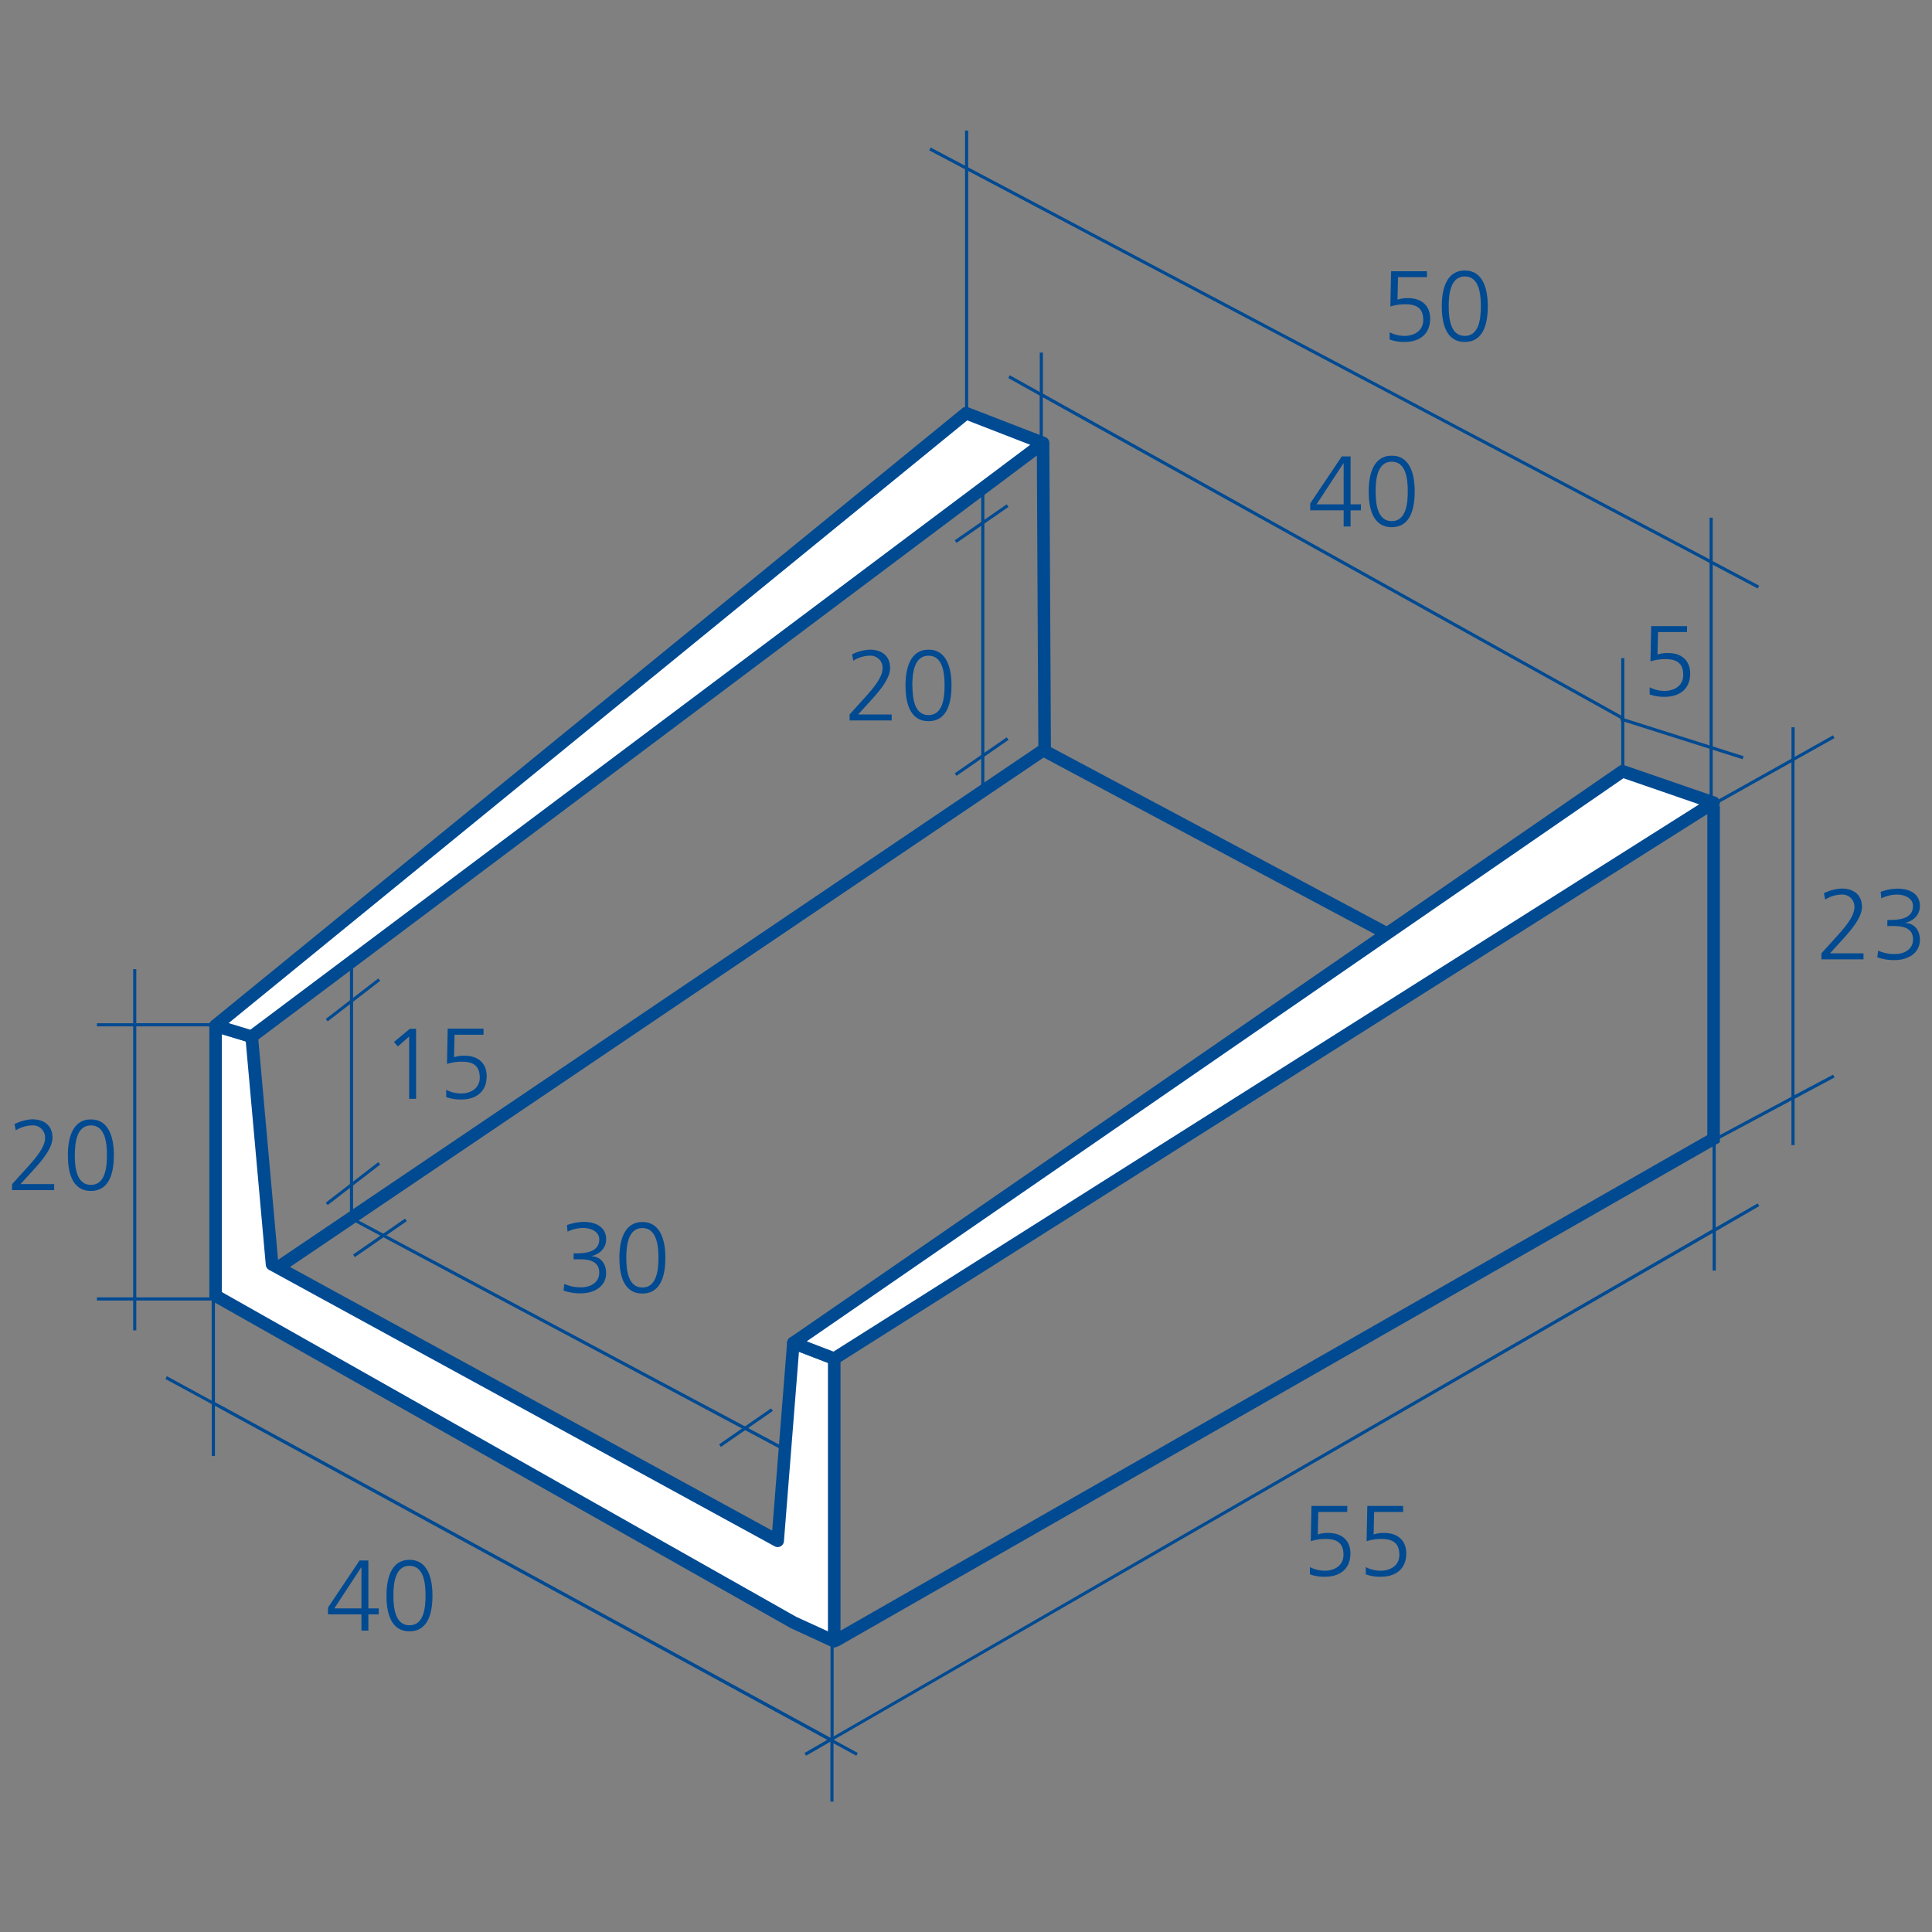 <svg xmlns="http://www.w3.org/2000/svg" id="Capa_1" data-name="Capa 1" viewBox="0 0 800 800"><rect x="0" y="0" width="800" height="800" fill="#808080" stroke="none"/><defs><style>.cls-1{fill:#004a92;}.cls-2{fill:#fff;}</style></defs><path class="cls-1" d="M590.89,114.76h-12l-.21,9.32a12.55,12.55,0,0,1,4.41-.62c5.61,0,9.11,3.16,9.11,8.48,0,6.41-4.37,9.65-10.57,9.65a17.49,17.49,0,0,1-6.2-1v-3a13.47,13.47,0,0,0,6.2,1.5c3.78,0,7.7-2,7.7-6.58S586.93,126,582,126a20.07,20.07,0,0,0-6.28.92l.29-14.6h14.85Z"></path><path class="cls-1" d="M616.06,126.79c0,6.07-1.24,14.8-9.52,14.8s-9.53-8.73-9.53-14.8C597,120,598.8,112,606.54,112S616.06,120,616.06,126.79Zm-16.18,0c0,4.82.63,12.31,6.66,12.31s6.65-7.49,6.65-12.31-.62-12.32-6.65-12.32S599.88,122,599.88,126.79Z"></path><polygon class="cls-1" points="105 534.81 102.09 530.5 429.95 308.88 429.31 183.46 434.51 183.44 435.16 309.39 588.54 391.2 586.09 395.79 432.15 313.68 105 534.81"></polygon><polygon class="cls-2" points="328.53 671.82 89.24 536.55 89.24 424.71 104.19 429.26 112.65 523.55 322.02 638 328.53 556.06 345.43 562.57 345.43 679.62 328.53 671.82"></polygon><path class="cls-1" d="M345.44,682.22a2.55,2.55,0,0,1-1.09-.24l-16.91-7.8-.19-.1L88,538.82a2.62,2.62,0,0,1-1.32-2.27V424.71A2.6,2.6,0,0,1,90,422.22l15,4.55a2.61,2.61,0,0,1,1.84,2.26l8.32,92.9L319.75,633.8l6.18-77.94a2.64,2.64,0,0,1,1.21-2,2.6,2.6,0,0,1,2.32-.23l16.91,6.51a2.6,2.6,0,0,1,1.67,2.43v117a2.6,2.6,0,0,1-2.6,2.6ZM329.71,669.5l13.12,6V564.35l-12-4.61-6.22,78.47a2.61,2.61,0,0,1-3.84,2.08L111.4,525.83a2.59,2.59,0,0,1-1.34-2.05l-8.3-92.54-9.92-3V535Z"></path><polygon class="cls-2" points="400.05 171.09 89.24 424.71 104.19 429.26 431.91 183.45 400.05 171.09"></polygon><path class="cls-1" d="M104.19,431.86a2.78,2.78,0,0,1-.75-.11l-15-4.55a2.64,2.64,0,0,1-1.8-2,2.61,2.61,0,0,1,.91-2.52L398.41,169.08a2.59,2.59,0,0,1,2.58-.41L432.85,181a2.63,2.63,0,0,1,1.64,2.07,2.6,2.6,0,0,1-1,2.44L105.75,431.34A2.59,2.59,0,0,1,104.19,431.86Zm-9.52-8.22,9,2.74L426.6,184.18l-26.08-10.11Z"></path><polygon class="cls-2" points="671.85 319.36 328.53 556.06 345.43 562.57 709.56 332.37 671.85 319.36"></polygon><path class="cls-1" d="M345.44,565.17a2.53,2.53,0,0,1-.94-.18l-16.91-6.5a2.6,2.6,0,0,1-.54-4.57l343.32-236.7a2.56,2.56,0,0,1,2.32-.32l37.72,13a2.6,2.6,0,0,1,.54,4.66L346.82,564.77A2.63,2.63,0,0,1,345.44,565.17Zm-11.38-9.76,11.09,4.26L703.59,333.06l-31.35-10.81Z"></path><polygon class="cls-1" points="347.15 681.72 344.57 677.2 706.96 470.02 706.96 333.67 712.16 333.67 712.16 473.04 347.15 681.72"></polygon><path class="cls-1" d="M345.15,746h-1.3V721.2L333.77,727l-.65-1.13,9.43-5.44L89,582.11v20.78h-1.3V581.4L68.48,571l.62-1.15,18.55,10.12V536.58H89v44l254.9,139V678.22h1.3V719L709.13,509V470.68h1.3v.25l31.37-16.77V315.64L710,333.46l-.64-1.13,32.46-18.18v-13h1.3v12.26L759,304.49l.64,1.13-16.58,9.29V453.47L759.05,445l.62,1.14-16.57,8.85v19.19h-1.3V455.64l-31.28,16.72-.09-.17v36.1l17.39-10,.65,1.13-18,10.41v16.3h-1.3V510.54L345.21,720.42l10,5.45-.62,1.14-9.44-5.15ZM323.2,600,147.35,506.25l.61-1.15,175.85,93.72Zm-177-95.4h-1.3V400.16h1.3Zm563-172.78h-1.3V233.08l-307-162.3V171.63h-1.3V70.09l-14.84-7.84.61-1.15,14.23,7.52V54.05h1.3V69.31l307,162.3V214.35h1.3v18l19.24,10.17-.61,1.15-18.63-9.85Zm-301.59-3.86h-1.31V203.63h1.31Zm265-8.27h-1.3V297.79L431.81,164.5V186h-1.3v-22.2l-13-7.26.63-1.14,12.41,6.91V146h1.3v17L671.3,296.3V272.52h1.3Z"></path><path class="cls-1" d="M542.53,208.47,555.59,189h3.66v19.84h4.28v2.49h-4.28V218h-2.87v-6.7H542.53Zm13.85-16.63h-.09l-11.14,17h11.23Z"></path><path class="cls-1" d="M585.8,203.48c0,6.08-1.25,14.81-9.52,14.81s-9.53-8.73-9.53-14.81c0-6.78,1.79-14.8,9.53-14.8S585.8,196.7,585.8,203.48Zm-16.18,0c0,4.83.63,12.31,6.66,12.31s6.65-7.48,6.65-12.31-.62-12.31-6.65-12.31S569.62,198.66,569.62,203.48Z"></path><path class="cls-1" d="M351.8,295.84l6.66-7.37c3.49-3.87,7-8.19,7-11.73a5,5,0,0,0-5.12-5.24,13.21,13.21,0,0,0-7,2.08l-.5-2.62a18.13,18.13,0,0,1,7.32-1.95c4.7,0,8.41,2.37,8.41,7.61,0,4.32-4.25,9.35-8,13.47l-5.24,5.75h13.89v2.49H351.8Z"></path><path class="cls-1" d="M394,283.82c0,6.07-1.25,14.8-9.52,14.8s-9.53-8.73-9.53-14.8c0-6.79,1.79-14.81,9.53-14.81S394,277,394,283.82Zm-16.18,0c0,4.82.63,12.3,6.66,12.3s6.65-7.48,6.65-12.3-.62-12.32-6.65-12.32S377.77,279,377.77,283.82Z"></path><path class="cls-1" d="M169.71,426h2.58v29h-2.87V429.2l-4.7,4.12-1.58-1.87Z"></path><path class="cls-1" d="M200.21,428.45h-12l-.21,9.32a12.6,12.6,0,0,1,4.41-.62c5.62,0,9.11,3.16,9.11,8.48,0,6.41-4.37,9.65-10.56,9.65a17.67,17.67,0,0,1-6.2-1v-3a13.47,13.47,0,0,0,6.2,1.5c3.78,0,7.69-2,7.69-6.58s-2.37-6.57-7.28-6.57a20.12,20.12,0,0,0-6.28.92l.29-14.6h14.85Z"></path><path class="cls-1" d="M237.53,519h.74c4,0,9.87-.42,9.87-5.83,0-3.24-3.54-4.7-6.66-4.7A15.29,15.29,0,0,0,235,510l-.25-2.7a20.71,20.71,0,0,1,7-1.33c4.79,0,9.24,2,9.24,7.19,0,3.54-2.5,6.08-6,6.95v.08c3.86.17,6,3.16,6,7,0,5.27-4.66,8.35-10.48,8.35a20,20,0,0,1-7.16-1.16l.33-2.74a16.44,16.44,0,0,0,7,1.41c3.49,0,7.45-1.71,7.45-6.12,0-5-4.83-5.48-7.95-5.48h-2.66Z"></path><path class="cls-1" d="M275.52,520.82c0,6.07-1.25,14.8-9.53,14.8s-9.52-8.73-9.52-14.8c0-6.78,1.79-14.81,9.52-14.81S275.52,514,275.52,520.82Zm-16.18,0c0,4.82.62,12.31,6.65,12.31s6.66-7.49,6.66-12.31S272,508.5,266,508.5,259.34,516,259.34,520.82Z"></path><path class="cls-1" d="M135.81,665.67l13.06-19.5h3.66V666h4.29v2.49h-4.29v6.7h-2.87v-6.7H135.81ZM149.66,649h-.08l-11.15,17h11.23Z"></path><path class="cls-1" d="M179.08,660.69c0,6.07-1.25,14.8-9.52,14.8s-9.53-8.73-9.53-14.8c0-6.79,1.79-14.81,9.53-14.81S179.08,653.9,179.08,660.69Zm-16.18,0c0,4.82.63,12.31,6.66,12.31s6.65-7.49,6.65-12.31-.62-12.32-6.65-12.32S162.9,655.86,162.9,660.69Z"></path><path class="cls-1" d="M557.87,626.07h-12l-.2,9.32a12.55,12.55,0,0,1,4.41-.62c5.61,0,9.1,3.16,9.1,8.48,0,6.41-4.36,9.65-10.56,9.65a17.49,17.49,0,0,1-6.2-1v-3a13.35,13.35,0,0,0,6.2,1.5c3.78,0,7.69-2,7.69-6.57s-2.37-6.57-7.28-6.57a20,20,0,0,0-6.27.92l.28-14.61h14.85Z"></path><path class="cls-1" d="M581,626.07H569l-.21,9.32a12.55,12.55,0,0,1,4.41-.62c5.61,0,9.11,3.16,9.11,8.48,0,6.41-4.37,9.65-10.57,9.65a17.49,17.49,0,0,1-6.2-1v-3a13.35,13.35,0,0,0,6.2,1.5c3.78,0,7.7-2,7.7-6.57s-2.38-6.57-7.28-6.57a20,20,0,0,0-6.28.92l.29-14.61H581Z"></path><path class="cls-1" d="M754.22,394.75l6.66-7.36c3.49-3.87,7-8.19,7-11.73a5,5,0,0,0-5.12-5.24,13.21,13.21,0,0,0-7,2.08l-.5-2.62a18.13,18.13,0,0,1,7.32-1.95c4.7,0,8.41,2.36,8.41,7.61,0,4.32-4.25,9.35-8,13.47l-5.24,5.74h13.89v2.5H754.22Z"></path><path class="cls-1" d="M781.52,380.94h.75c4,0,9.86-.41,9.86-5.82,0-3.24-3.54-4.7-6.66-4.7A15.1,15.1,0,0,0,779,372l-.25-2.7a20.41,20.41,0,0,1,7-1.33c4.79,0,9.24,2,9.24,7.19,0,3.54-2.49,6.08-6,6.95v.08c3.87.17,6,3.16,6,7,0,5.28-4.66,8.36-10.48,8.36a20,20,0,0,1-7.16-1.16l.34-2.75a16.4,16.4,0,0,0,7,1.41c3.5,0,7.45-1.7,7.45-6.11,0-5-4.83-5.49-8-5.49h-2.66Z"></path><path class="cls-1" d="M698.55,261.71h-12l-.21,9.32a12.64,12.64,0,0,1,4.41-.62c5.61,0,9.11,3.16,9.11,8.48,0,6.41-4.37,9.65-10.57,9.65a17.49,17.49,0,0,1-6.2-1v-2.95a13.5,13.5,0,0,0,6.2,1.5c3.79,0,7.7-2,7.7-6.58s-2.37-6.57-7.28-6.57a20.12,20.12,0,0,0-6.28.92l.29-14.6h14.85Z"></path><path class="cls-1" d="M56.44,550.87h-1.3V538.51h-15v-1.3h15V425h-15v-1.3h15V401.3h1.3v22.37h35V425h-35V537.21H89.25v1.3H56.44ZM721.57,314.38l-50.65-16.07.39-1.24L722,313.14Z"></path><path class="cls-1" d="M5,490.35,11.66,483c3.49-3.87,7-8.19,7-11.73A5,5,0,0,0,13.53,466a13.2,13.2,0,0,0-7,2.07L6,465.48a18.14,18.14,0,0,1,7.32-2c4.7,0,8.41,2.38,8.41,7.61,0,4.33-4.25,9.36-8,13.48l-5.24,5.74H22.43v2.5H5Z"></path><path class="cls-1" d="M47.15,478.33c0,6.07-1.25,14.81-9.52,14.81s-9.53-8.74-9.53-14.81c0-6.78,1.79-14.81,9.53-14.81S47.15,471.55,47.15,478.33Zm-16.18,0c0,4.82.63,12.31,6.66,12.31s6.65-7.49,6.65-12.31S43.66,466,37.63,466,31,473.51,31,478.33Z"></path><path class="cls-1" d="M298.5,599.15l-.74-1.07,21.52-14.91.74,1.07Zm-151.57-78.6-.74-1.07,21.51-14.89.74,1.07ZM135.68,499l-.79-1,21.75-16.78.79,1Zm0-76.07-.79-1,21.75-16.79.79,1Zm260.4-101.66-.74-1.06,21.52-14.9.74,1.06Zm0-96.48-.74-1.07,21.52-14.9.74,1.07Z"></path></svg>